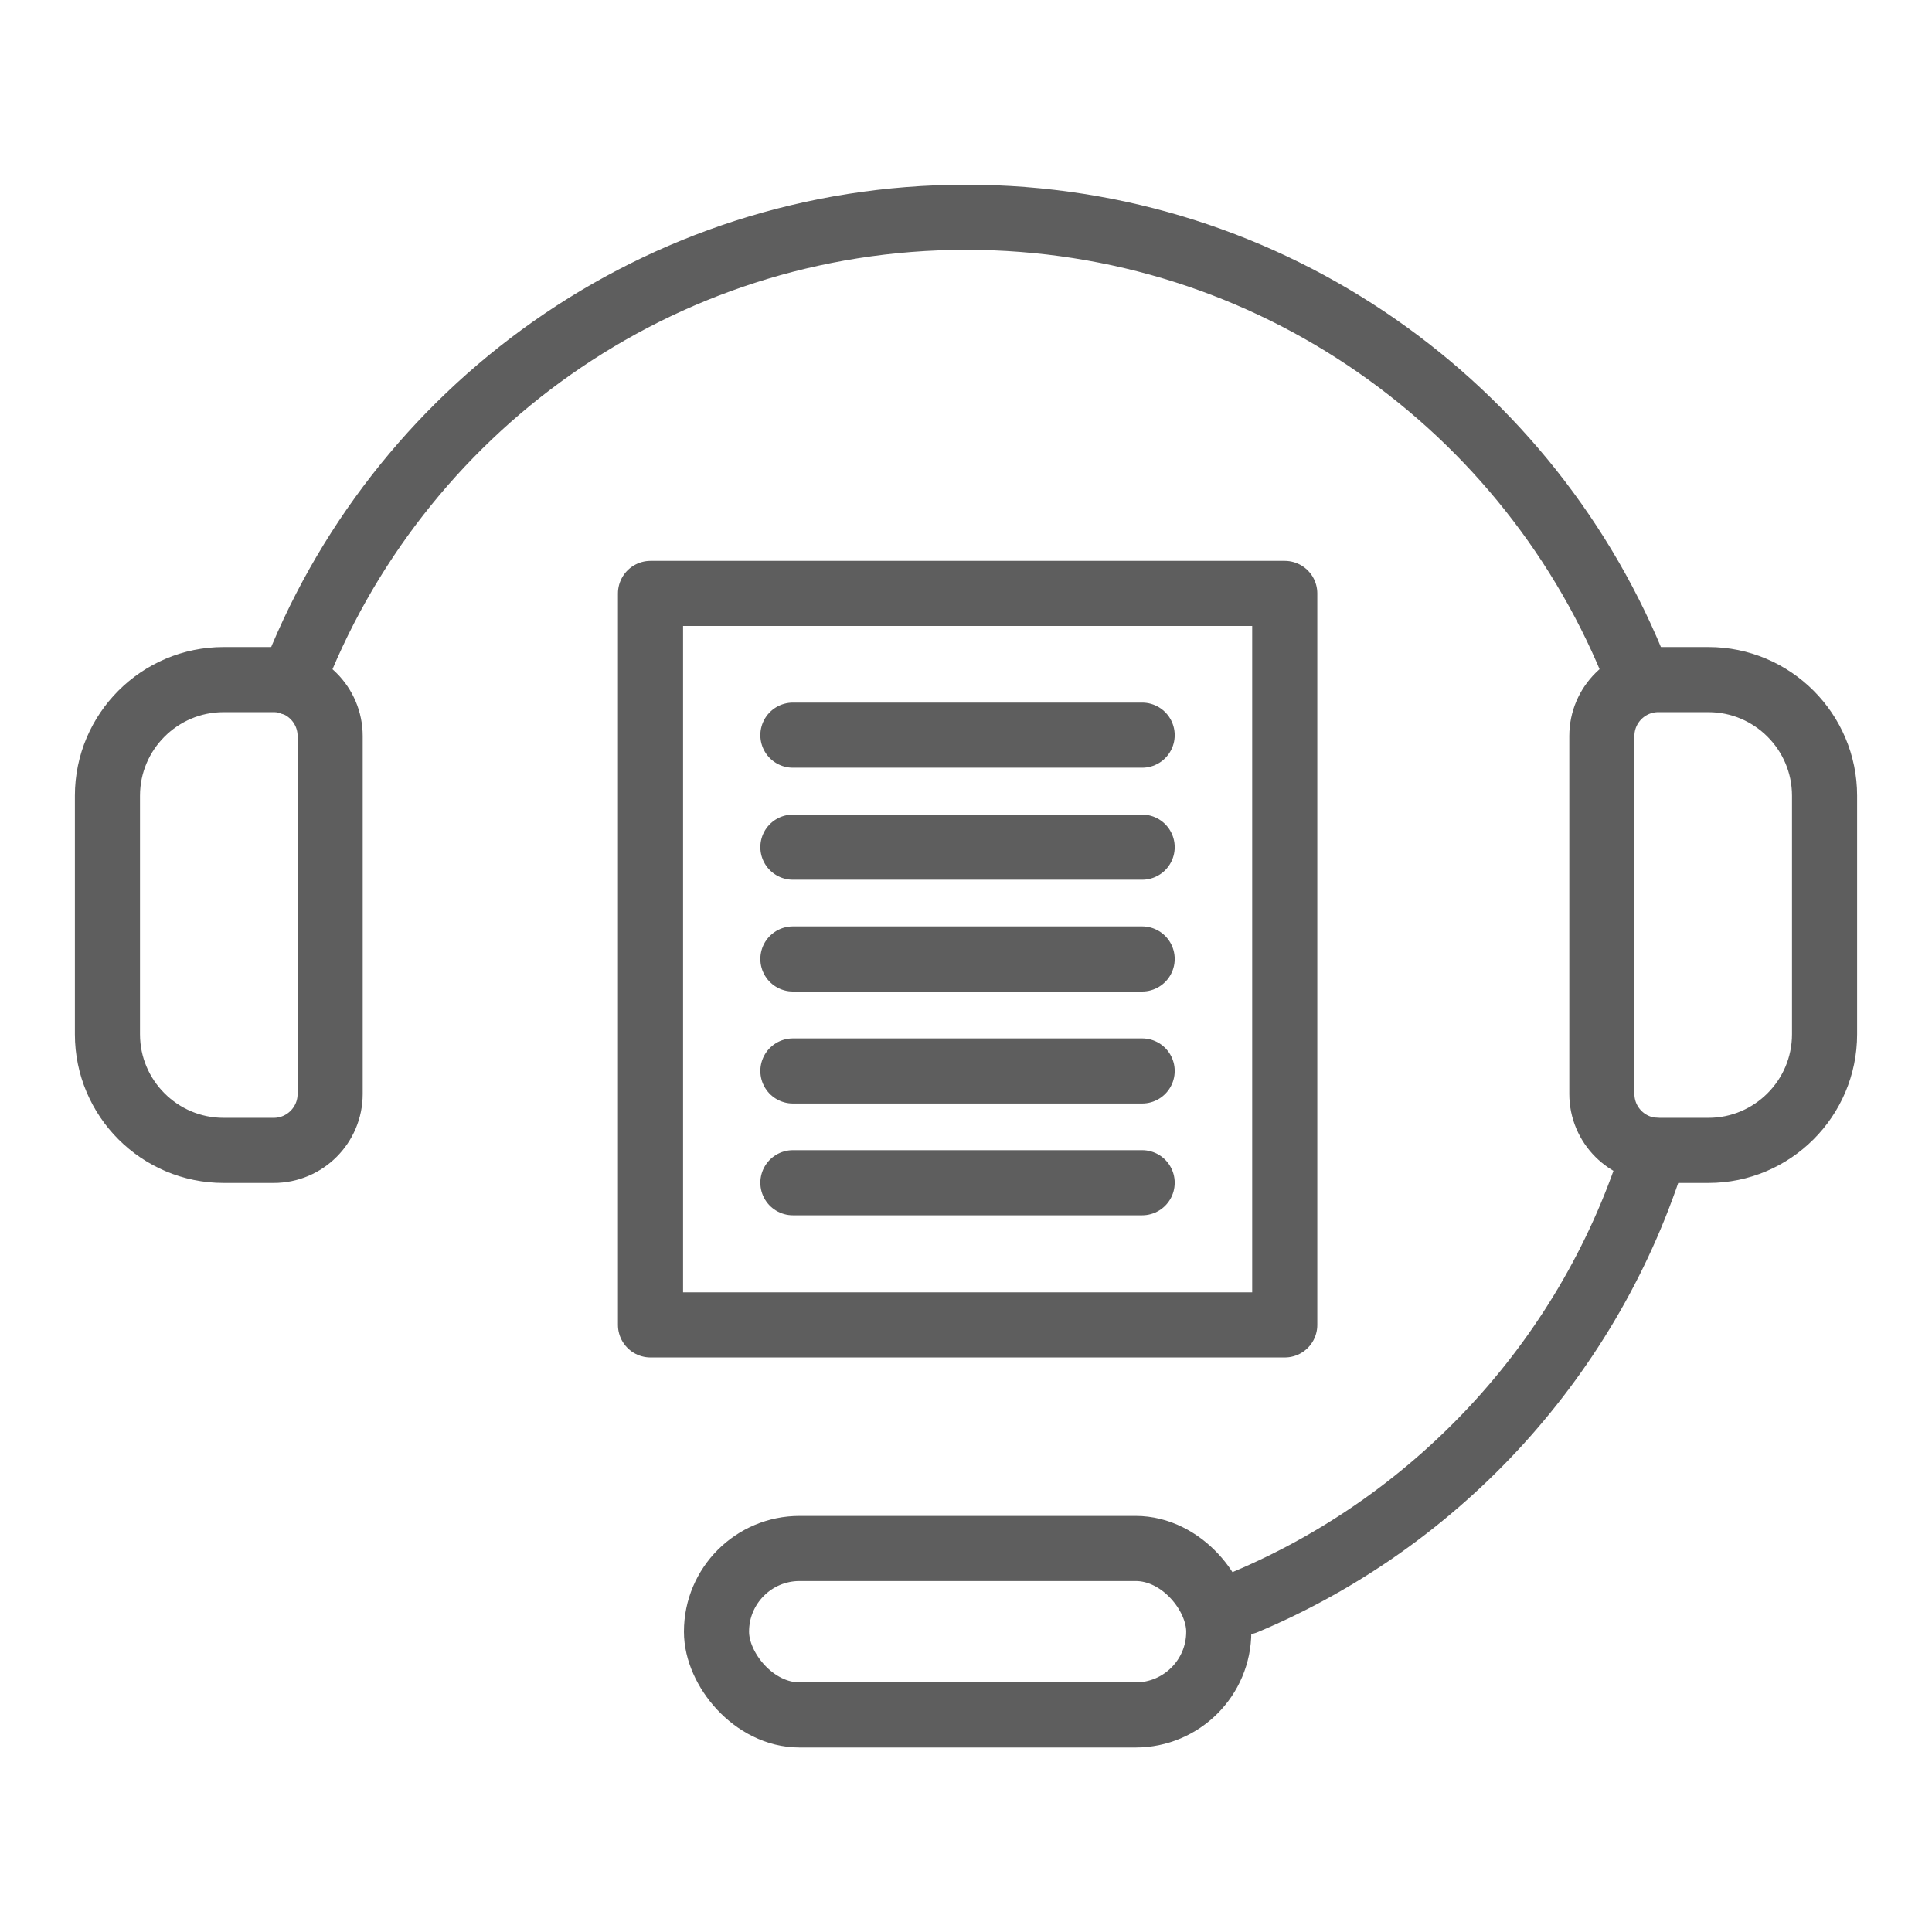 <svg xmlns="http://www.w3.org/2000/svg" id="Camada_2" data-name="Camada 2" viewBox="0 0 89.01 89.01"><defs><style>      .cls-1, .cls-2 {        fill: none;      }      .cls-2 {        stroke: #5e5e5e;        stroke-linecap: round;        stroke-linejoin: round;        stroke-width: 3px;      }    </style></defs><g id="Camada_5" data-name="Camada 5"><g><rect class="cls-1" width="89.01" height="89.01"></rect><g><g><rect class="cls-2" x="33.01" y="71.34" width="23.14" height="7.67" rx="3.83" ry="3.83"></rect><path class="cls-2" d="M10.3,31.31h2.31c1.44,0,2.6,1.17,2.6,2.6v16.49c0,1.44-1.17,2.6-2.6,2.6h-2.31c-2.95,0-5.35-2.4-5.35-5.35v-10.99c0-2.95,2.4-5.35,5.35-5.35Z"></path><path class="cls-2" d="M79.15,31.31h2.31c1.44,0,2.6,1.17,2.6,2.6v16.49c0,1.44-1.17,2.6-2.6,2.6h-2.31c-2.95,0-5.35-2.4-5.35-5.35v-10.99c0-2.95,2.4-5.35,5.35-5.35Z" transform="translate(157.86 84.31) rotate(180)"></path><path class="cls-2" d="M75.43,31.11c-4.84-12.35-16.86-21.1-30.92-21.1-14.2,0-26.31,8.91-31.06,21.45"></path><path class="cls-2" d="M57.37,73.81c8.98-3.78,15.96-11.4,18.86-20.81"></path></g><rect class="cls-2" x="29.97" y="27.34" width="29.22" height="33.7"></rect><line class="cls-2" x1="36.53" y1="33.87" x2="52.62" y2="33.87"></line><line class="cls-2" x1="36.53" y1="39.03" x2="52.62" y2="39.03"></line><line class="cls-2" x1="36.53" y1="44.18" x2="52.62" y2="44.18"></line><line class="cls-2" x1="36.53" y1="49.34" x2="52.62" y2="49.34"></line><line class="cls-2" x1="36.53" y1="54.49" x2="52.62" y2="54.49"></line></g></g></g></svg>